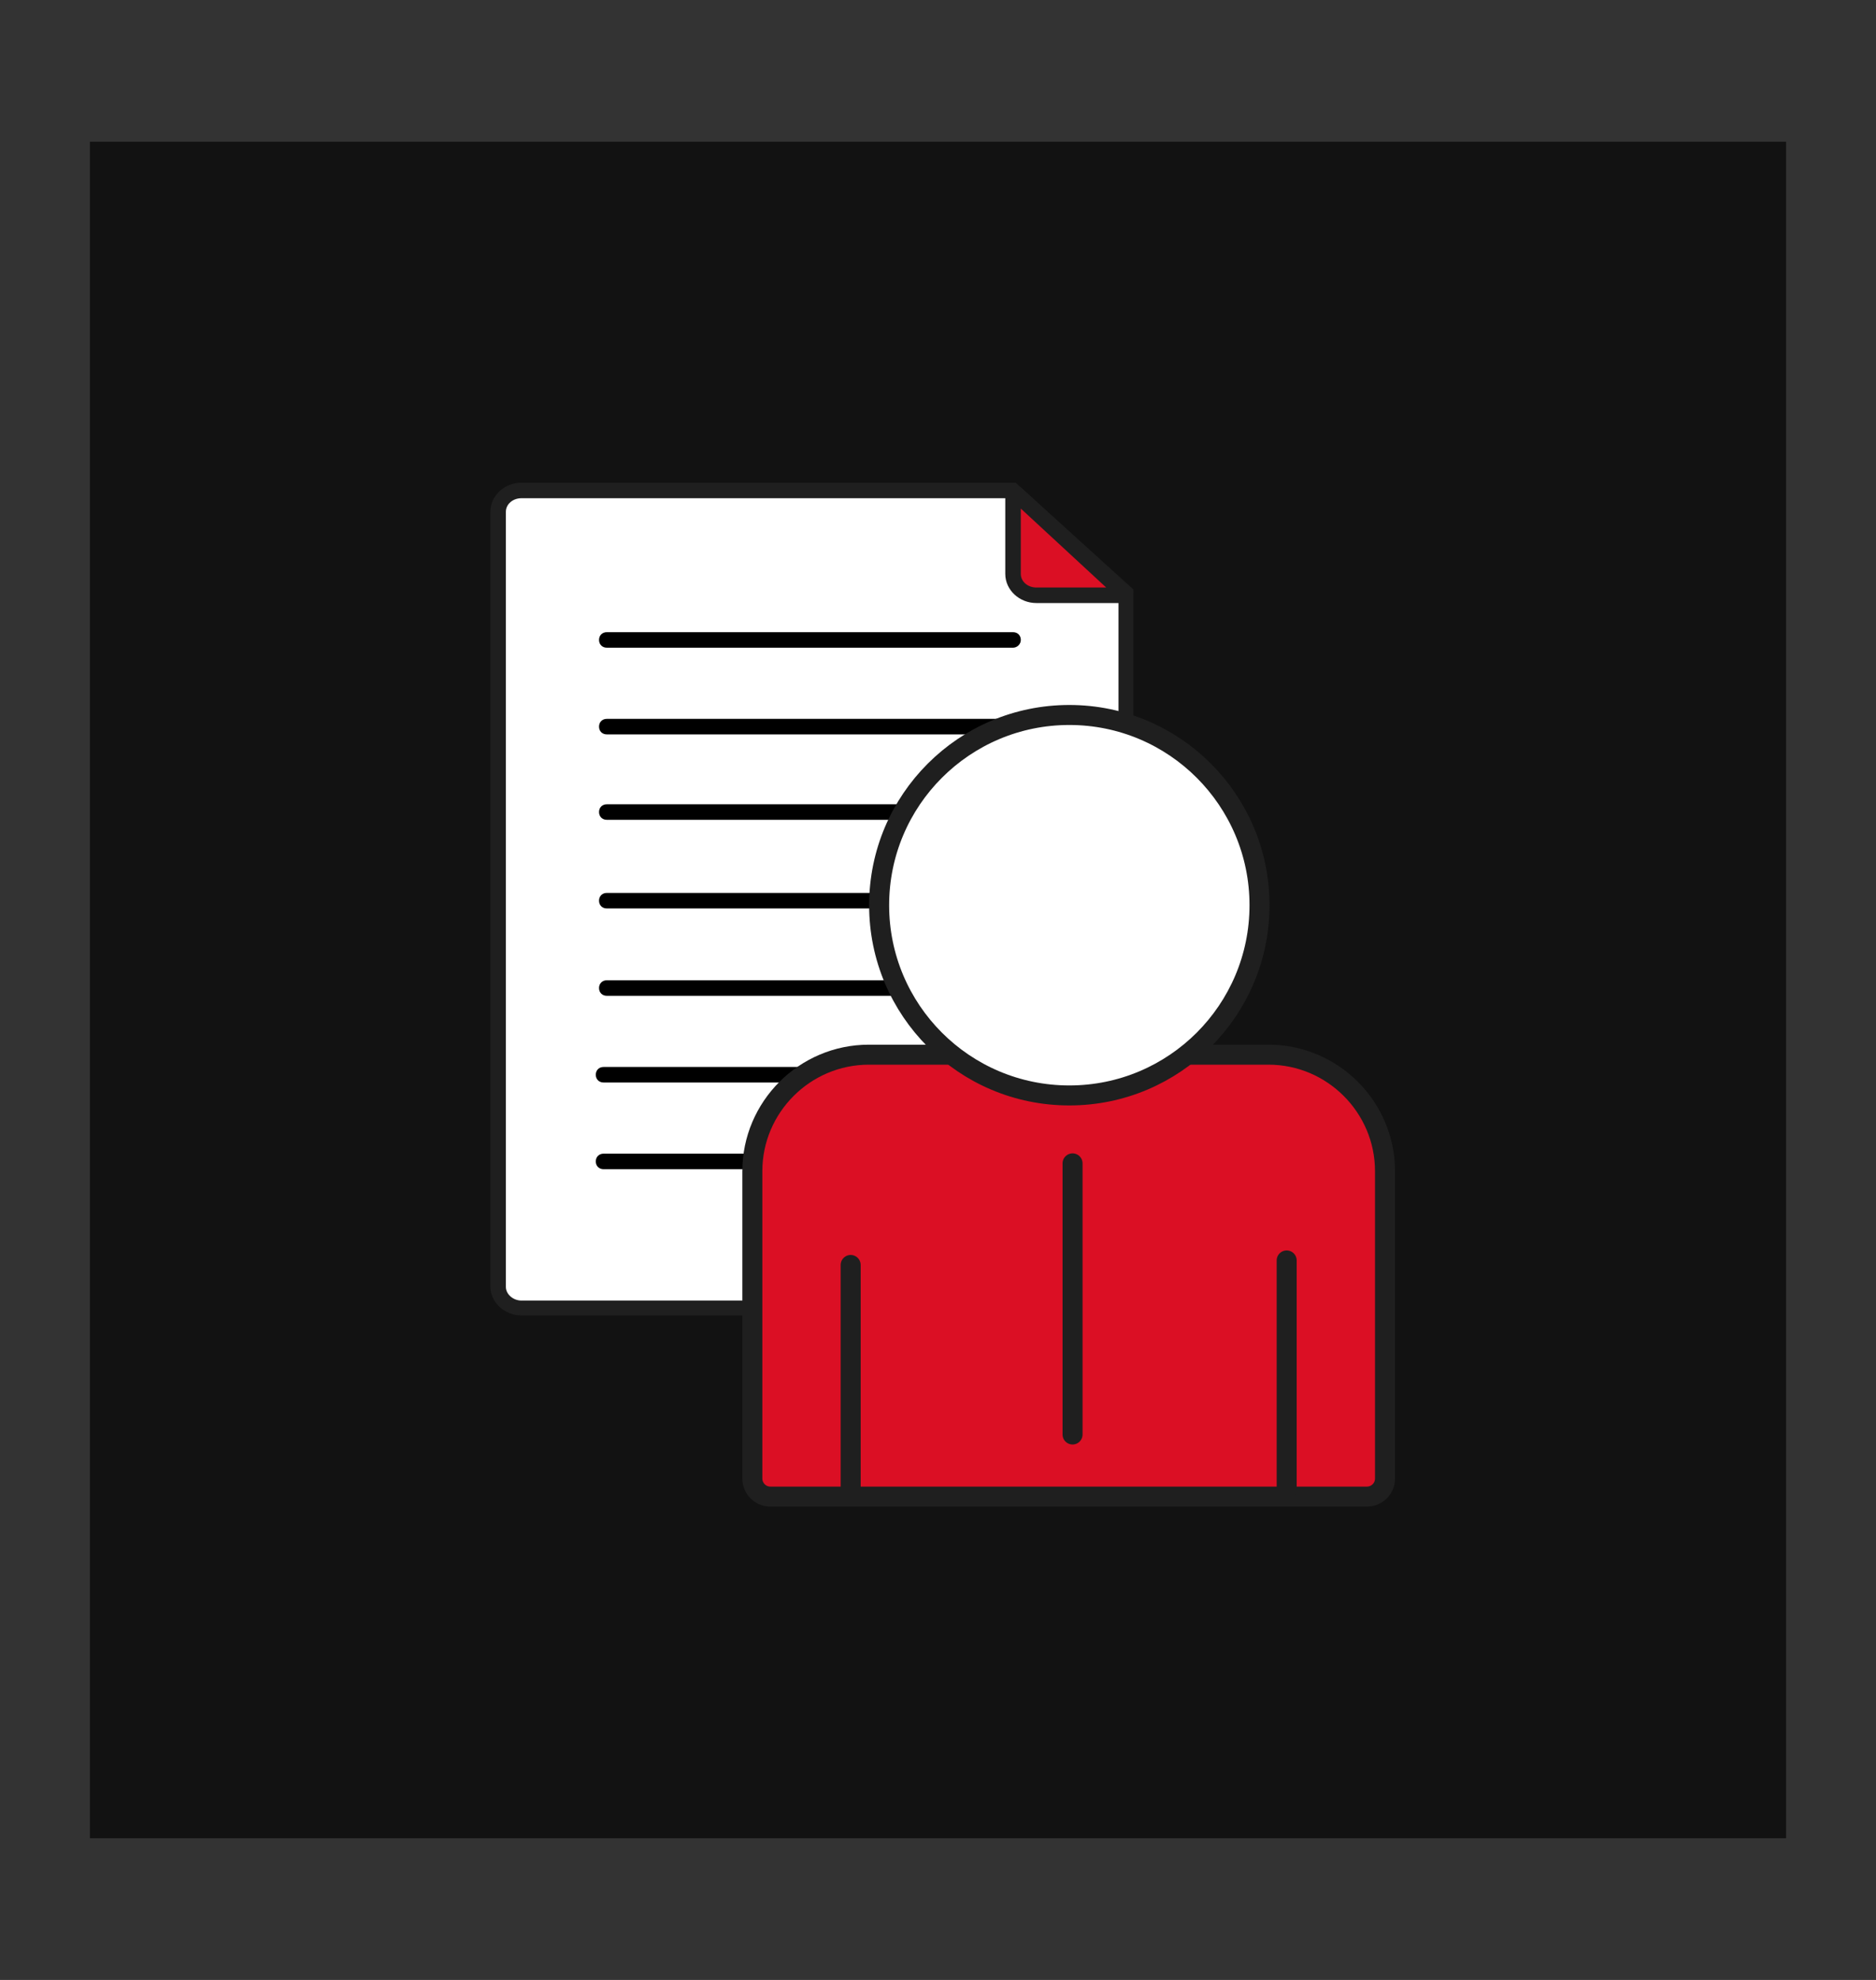 <svg xmlns="http://www.w3.org/2000/svg" xmlns:xlink="http://www.w3.org/1999/xlink" id="Layer_1" x="0px" y="0px" viewBox="0 0 290 306" style="enable-background:new 0 0 290 306;" xml:space="preserve"><rect x="0" y="0" width="290" height="306" fill="#333333" stroke="none"/><style type="text/css">	.st0{clip-path:url(#SVGID_00000103977394120915092830000018112991921731793058_);}	.st1{fill:#2E3037;}	.st2{fill:#2E3037;stroke:#E52929;stroke-width:1.641;stroke-miterlimit:10;}	.st3{opacity:0.3;clip-path:url(#SVGID_00000095334355398859320650000012364016144700509596_);}	.st4{opacity:0.3;clip-path:url(#SVGID_00000162335802175511810690000013198906486730967435_);}	.st5{fill:url(#SVGID_00000136393454462153236290000006740402664028069276_);}	.st6{opacity:0.1;}	.st7{fill:#0067C5;}	.st8{fill:#010101;}	.st9{opacity:0.75;clip-path:url(#SVGID_00000006707078521286510960000018116521892064907450_);enable-background:new    ;}	.st10{clip-path:url(#SVGID_00000047771655429212286890000003143832884753191595_);}	.st11{clip-path:url(#SVGID_00000141444513491549666860000000505630866300486542_);fill:#13487D;}	.st12{opacity:0.75;clip-path:url(#SVGID_00000052811535815113563330000016156443180121641387_);enable-background:new    ;}	.st13{clip-path:url(#SVGID_00000007408593451819822850000013344494253858165642_);}	.st14{clip-path:url(#SVGID_00000113323498148460623390000017168861440483485345_);fill:#1C75BC;}	.st15{opacity:0.75;clip-path:url(#SVGID_00000136381308925751957630000002276400821511906213_);enable-background:new    ;}	.st16{clip-path:url(#SVGID_00000044865776890047500350000003657367504128455316_);}	.st17{clip-path:url(#SVGID_00000170247458036930337740000010813169664187523479_);fill:#6DCFF6;}	.st18{fill:#003CFF;}	.st19{fill:#0A1E3C;}	.st20{fill:url(#SVGID_00000059272755013828187550000018169216860406133391_);}	.st21{fill:url(#SVGID_00000082337619628588246300000015455617720807556778_);}	.st22{fill:url(#SVGID_00000113347557827800432820000016531743780620719521_);}	.st23{fill:#333333;}	.st24{fill:#8E8F8F;}	.st25{fill:#FFFFFF;}	.st26{fill:#DB0F24;stroke:#1F1F1F;stroke-width:3.349;stroke-miterlimit:10;}	.st27{fill:#717070;}	.st28{fill:#DB0F24;}	.st29{fill:none;stroke:#000000;stroke-width:3.677;stroke-linecap:round;stroke-miterlimit:10;}	.st30{fill:#1F1F1F;}	.st31{fill:#DA1226;}	.st32{fill:#121212;}	.st33{fill:#DB0F24;stroke:#1F1F1F;stroke-width:3.092;stroke-linecap:round;stroke-linejoin:round;stroke-miterlimit:10;}	.st34{fill:#FFFFFF;stroke:#1F1F1F;stroke-width:3.092;stroke-linecap:round;stroke-linejoin:round;stroke-miterlimit:10;}	.st35{fill:none;stroke:#1F1F1F;stroke-width:3.092;stroke-linecap:round;stroke-miterlimit:10;}	.st36{clip-path:url(#SVGID_00000147191704554246916140000014454177779136695715_);}	.st37{clip-path:url(#SVGID_00000182490358775799322060000004656906519804486577_);}</style><g>	<rect x="13.9" y="21.9" class="st32" width="262.2" height="262.2"></rect>	<g>		<g>			<path class="st25" d="M174.1,91.6v107.2c0,1.8-1.6,3.3-3.6,3.3H80.6c-2,0-3.6-1.5-3.6-3.3V79.1c0-1.8,1.6-3.3,3.6-3.3h76    L174.1,91.6z"></path>			<path class="st30" d="M170.5,203.3H80.6c-2.6,0-4.8-2-4.8-4.5V79.1c0-2.5,2.2-4.5,4.8-4.5H157l18.2,16.5v107.8    C175.3,201.3,173.1,203.3,170.5,203.3z M80.6,77c-1.3,0-2.4,0.9-2.4,2.1v119.8c0,1.1,1.1,2.1,2.4,2.1h89.9c1.3,0,2.4-0.9,2.4-2.1    V92.2L156.1,77H80.6z"></path>		</g>		<g>			<path class="st28" d="M173.7,91.7l-16.6-15.4c-0.2-0.2-0.6-0.1-0.6,0.2v12.1c0,1.8,1.6,3.3,3.6,3.3h13.4    C173.8,92,173.9,91.8,173.7,91.7z"></path>			<path class="st30" d="M173.6,93.2h-13.4c-2.6,0-4.8-2-4.8-4.5V76.6c0-0.6,0.4-1.1,0.9-1.4c0.6-0.2,1.2-0.1,1.7,0.3l17.2,15.9    l-0.6,1.7L173.6,93.2z M172.9,92.6C172.9,92.6,172.9,92.6,172.9,92.6L172.9,92.6z M157.8,78.6v10.1c0,1.2,1.1,2.1,2.4,2.1H171    L157.8,78.6z"></path>		</g>		<path d="M156.6,100.1H93.8c-0.7,0-1.2-0.5-1.2-1.2c0-0.7,0.5-1.2,1.2-1.2h62.8c0.7,0,1.2,0.5,1.2,1.2   C157.8,99.6,157.2,100.1,156.6,100.1z"></path>		<path d="M156.6,113.5H93.8c-0.7,0-1.2-0.5-1.2-1.2c0-0.7,0.5-1.2,1.2-1.2h62.8c0.7,0,1.2,0.5,1.2,1.2   C157.8,113,157.2,113.5,156.6,113.5z"></path>		<path d="M156.6,126.7H93.8c-0.7,0-1.2-0.5-1.2-1.2c0-0.7,0.5-1.2,1.2-1.2h62.8c0.7,0,1.2,0.5,1.2,1.2   C157.8,126.2,157.2,126.7,156.6,126.7z"></path>		<path d="M156.6,140.4H93.8c-0.7,0-1.2-0.5-1.2-1.2c0-0.7,0.5-1.2,1.2-1.2h62.8c0.7,0,1.2,0.5,1.2,1.2   C157.8,139.9,157.2,140.4,156.6,140.4z"></path>		<path d="M156.6,153.9H93.8c-0.7,0-1.2-0.5-1.2-1.2s0.5-1.2,1.2-1.2h62.8c0.7,0,1.2,0.5,1.2,1.2S157.2,153.9,156.6,153.9z"></path>		<path d="M156,167.3H93.3c-0.7,0-1.2-0.5-1.2-1.2s0.5-1.2,1.2-1.2H156c0.7,0,1.2,0.5,1.2,1.2S156.7,167.3,156,167.3z"></path>		<path d="M156,180.7H93.3c-0.7,0-1.2-0.5-1.2-1.2s0.5-1.2,1.2-1.2H156c0.7,0,1.2,0.5,1.2,1.2S156.7,180.7,156,180.7z"></path>		<g>			<path class="st33" d="M116.3,181c0-9.9,8.1-18,18-18l61.8,0c9.9,0,18,8.1,18,18v47.5c0,1.6-1.3,2.8-2.8,2.8h-92.2    c-1.6,0-2.8-1.3-2.8-2.8V181z"></path>			<circle class="st34" cx="165.3" cy="139.9" r="29.4"></circle>			<line class="st35" x1="198.9" y1="194.8" x2="198.9" y2="230.4"></line>			<line class="st35" x1="131.5" y1="195.5" x2="131.5" y2="231"></line>			<line class="st35" x1="165.8" y1="179.8" x2="165.8" y2="221.7"></line>		</g>	</g></g></svg>